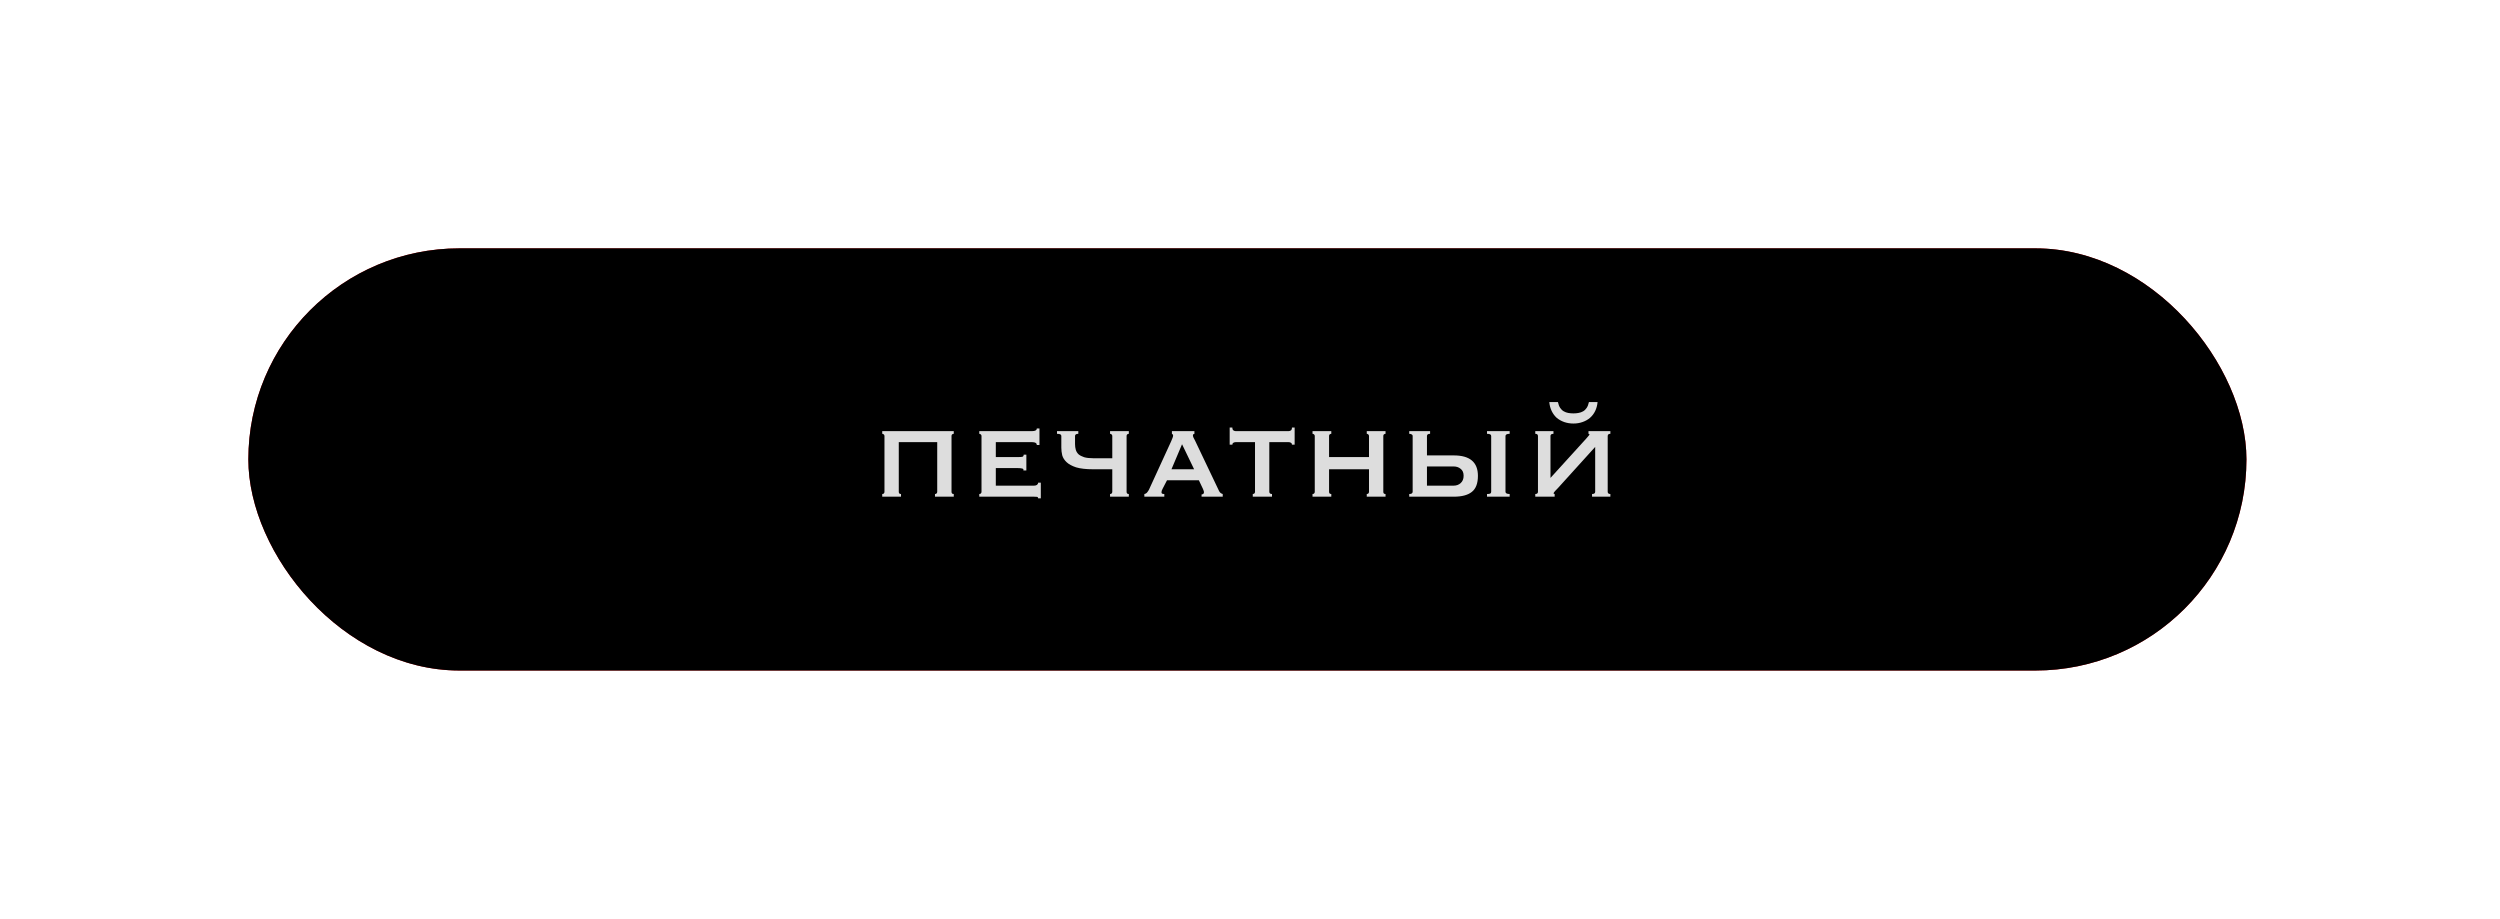 <?xml version="1.0" encoding="UTF-8"?> <svg xmlns="http://www.w3.org/2000/svg" width="302" height="111" viewBox="0 0 302 111" fill="none"><g filter="url(#filter0_f_1_645)"><rect x="30" y="30" width="241.371" height="51" rx="25.5" fill="#E31515"></rect></g><rect x="30" y="30" width="241.371" height="51" rx="25.5" fill="black"></rect><path d="M114.944 59.406C114.944 59.502 114.968 59.574 115.016 59.622C115.076 59.658 115.142 59.676 115.214 59.676V60H112.946V59.676C113.018 59.676 113.078 59.658 113.126 59.622C113.186 59.574 113.216 59.502 113.216 59.406V53.412H108.572V59.406C108.572 59.502 108.596 59.574 108.644 59.622C108.704 59.658 108.77 59.676 108.842 59.676V60H106.574V59.676C106.646 59.676 106.706 59.658 106.754 59.622C106.814 59.574 106.844 59.502 106.844 59.406V52.674C106.844 52.578 106.814 52.512 106.754 52.476C106.706 52.428 106.646 52.404 106.574 52.404V52.08H115.214V52.404C115.142 52.404 115.076 52.428 115.016 52.476C114.968 52.512 114.944 52.578 114.944 52.674V59.406ZM125.244 53.754C125.244 53.526 125.058 53.412 124.686 53.412H120.294V55.212H123.066C123.27 55.212 123.42 55.2 123.516 55.176C123.612 55.14 123.66 55.056 123.66 54.924H123.984V56.832H123.624C123.66 56.7 123.612 56.622 123.48 56.598C123.348 56.562 123.162 56.544 122.922 56.544H120.294V58.668H124.902C125.046 58.668 125.166 58.638 125.262 58.578C125.358 58.506 125.406 58.416 125.406 58.308H125.73V60.198H125.406C125.406 60.09 125.358 60.03 125.262 60.018C125.166 60.006 125.046 60 124.902 60H118.296V59.676C118.356 59.676 118.416 59.658 118.476 59.622C118.536 59.574 118.566 59.502 118.566 59.406V52.674C118.566 52.578 118.536 52.512 118.476 52.476C118.416 52.428 118.356 52.404 118.296 52.404V52.08H124.686C125.058 52.08 125.244 51.972 125.244 51.756H125.568V53.754H125.244ZM132.06 56.688C131.196 56.688 130.506 56.61 129.99 56.454C129.486 56.286 129.102 56.076 128.838 55.824C128.574 55.572 128.4 55.296 128.316 54.996C128.244 54.684 128.208 54.378 128.208 54.078V52.674C128.208 52.578 128.172 52.512 128.1 52.476C128.028 52.428 127.89 52.404 127.686 52.404V52.08H130.26V52.404C129.996 52.404 129.864 52.494 129.864 52.674V53.646C129.864 53.886 129.894 54.114 129.954 54.33C130.014 54.534 130.122 54.714 130.278 54.87C130.446 55.014 130.674 55.134 130.962 55.23C131.25 55.314 131.616 55.356 132.06 55.356H134.364V52.674C134.364 52.578 134.334 52.512 134.274 52.476C134.226 52.428 134.166 52.404 134.094 52.404V52.08H136.362V52.404C136.29 52.404 136.224 52.428 136.164 52.476C136.116 52.512 136.092 52.578 136.092 52.674V59.406C136.092 59.502 136.116 59.574 136.164 59.622C136.224 59.658 136.29 59.676 136.362 59.676V60H134.094V59.676C134.166 59.676 134.226 59.658 134.274 59.622C134.334 59.574 134.364 59.502 134.364 59.406V56.688H132.06ZM144.249 56.688L142.791 53.664L141.513 56.688H144.249ZM138.237 59.676C138.381 59.652 138.495 59.586 138.579 59.478C138.675 59.358 138.747 59.25 138.795 59.154L141.477 53.304C141.549 53.136 141.603 53.004 141.639 52.908C141.687 52.8 141.711 52.698 141.711 52.602C141.711 52.53 141.693 52.488 141.657 52.476C141.633 52.452 141.603 52.428 141.567 52.404V52.08H144.285V52.404C144.249 52.428 144.207 52.446 144.159 52.458C144.123 52.47 144.105 52.518 144.105 52.602C144.105 52.674 144.129 52.764 144.177 52.872C144.237 52.968 144.297 53.082 144.357 53.214L147.273 59.334C147.333 59.442 147.399 59.52 147.471 59.568C147.543 59.616 147.621 59.652 147.705 59.676V60H145.149V59.73C145.209 59.73 145.269 59.712 145.329 59.676C145.401 59.64 145.437 59.574 145.437 59.478C145.437 59.406 145.425 59.34 145.401 59.28C145.377 59.22 145.347 59.142 145.311 59.046L144.825 58.02H140.973L140.469 58.992C140.421 59.088 140.379 59.178 140.343 59.262C140.319 59.334 140.307 59.4 140.307 59.46C140.307 59.556 140.337 59.616 140.397 59.64C140.457 59.664 140.541 59.676 140.649 59.676V60H138.237V59.676ZM151.335 59.676C151.395 59.676 151.455 59.658 151.515 59.622C151.575 59.574 151.605 59.502 151.605 59.406V53.412H149.265C149.169 53.412 149.079 53.436 148.995 53.484C148.911 53.532 148.869 53.61 148.869 53.718H148.545V51.648H148.869C148.869 51.816 148.911 51.93 148.995 51.99C149.079 52.05 149.169 52.08 149.265 52.08H155.673C155.769 52.08 155.859 52.05 155.943 51.99C156.027 51.93 156.069 51.816 156.069 51.648H156.393V53.718H156.069C156.069 53.61 156.027 53.532 155.943 53.484C155.859 53.436 155.769 53.412 155.673 53.412H153.333V59.406C153.333 59.586 153.441 59.676 153.657 59.676V60H151.335V59.676ZM160.551 59.406C160.551 59.502 160.575 59.574 160.623 59.622C160.683 59.658 160.749 59.676 160.821 59.676V60H158.553V59.676C158.625 59.676 158.685 59.658 158.733 59.622C158.793 59.574 158.823 59.502 158.823 59.406V52.674C158.823 52.578 158.793 52.512 158.733 52.476C158.685 52.428 158.625 52.404 158.553 52.404V52.08H160.821V52.404C160.749 52.404 160.683 52.428 160.623 52.476C160.575 52.512 160.551 52.578 160.551 52.674V55.212H165.375V52.674C165.375 52.578 165.345 52.512 165.285 52.476C165.237 52.428 165.177 52.404 165.105 52.404V52.08H167.373V52.404C167.301 52.404 167.235 52.428 167.175 52.476C167.127 52.512 167.103 52.578 167.103 52.674V59.406C167.103 59.502 167.127 59.574 167.175 59.622C167.235 59.658 167.301 59.676 167.373 59.676V60H165.105V59.676C165.177 59.676 165.237 59.658 165.285 59.622C165.345 59.574 165.375 59.502 165.375 59.406V56.688H160.551V59.406ZM172.377 56.346V58.668H175.581C175.929 58.668 176.217 58.566 176.445 58.362C176.685 58.146 176.805 57.852 176.805 57.48C176.805 57.096 176.685 56.814 176.445 56.634C176.217 56.442 175.929 56.346 175.581 56.346H172.377ZM170.649 52.674C170.649 52.578 170.607 52.512 170.523 52.476C170.451 52.428 170.355 52.404 170.235 52.404V52.08H172.755V52.404C172.503 52.404 172.377 52.494 172.377 52.674V55.014H175.617C177.561 55.014 178.533 55.836 178.533 57.48C178.533 58.392 178.287 59.04 177.795 59.424C177.315 59.808 176.589 60 175.617 60H170.235V59.676C170.355 59.676 170.451 59.658 170.523 59.622C170.607 59.574 170.649 59.502 170.649 59.406V52.674ZM179.631 59.676C179.823 59.676 179.955 59.658 180.027 59.622C180.099 59.574 180.135 59.502 180.135 59.406V52.674C180.135 52.578 180.099 52.512 180.027 52.476C179.955 52.428 179.823 52.404 179.631 52.404V52.08H182.367V52.404C182.031 52.404 181.863 52.494 181.863 52.674V59.406C181.863 59.586 182.031 59.676 182.367 59.676V60H179.631V59.676ZM194.21 59.406C194.21 59.586 194.318 59.676 194.534 59.676V60H192.32V59.676C192.572 59.676 192.698 59.586 192.698 59.406V53.988L188.234 58.92C188.09 59.076 187.958 59.214 187.838 59.334C187.73 59.454 187.676 59.538 187.676 59.586C187.676 59.646 187.718 59.676 187.802 59.676V60H185.462V59.676C185.678 59.676 185.786 59.586 185.786 59.406V52.674C185.786 52.494 185.678 52.404 185.462 52.404V52.08H187.658V52.404C187.418 52.404 187.298 52.494 187.298 52.674V57.732L191.618 52.98C191.882 52.68 192.014 52.518 192.014 52.494C192.014 52.446 191.972 52.416 191.888 52.404V52.08H194.534V52.404C194.318 52.404 194.21 52.494 194.21 52.674V59.406ZM192.986 48.57C192.95 48.966 192.854 49.326 192.698 49.65C192.542 49.974 192.332 50.25 192.068 50.478C191.816 50.694 191.516 50.862 191.168 50.982C190.832 51.102 190.466 51.162 190.07 51.162C189.674 51.162 189.302 51.102 188.954 50.982C188.618 50.862 188.318 50.694 188.054 50.478C187.802 50.25 187.598 49.974 187.442 49.65C187.286 49.326 187.19 48.966 187.154 48.57H188.198C188.258 48.858 188.348 49.092 188.468 49.272C188.588 49.452 188.732 49.59 188.9 49.686C189.068 49.782 189.248 49.848 189.44 49.884C189.644 49.92 189.854 49.938 190.07 49.938C190.286 49.938 190.49 49.92 190.682 49.884C190.886 49.848 191.072 49.782 191.24 49.686C191.408 49.59 191.552 49.452 191.672 49.272C191.792 49.092 191.882 48.858 191.942 48.57H192.986Z" fill="#DDDDDD"></path><defs><filter id="filter0_f_1_645" x="0" y="0" width="301.371" height="111" filterUnits="userSpaceOnUse" color-interpolation-filters="sRGB"><feFlood flood-opacity="0" result="BackgroundImageFix"></feFlood><feBlend mode="normal" in="SourceGraphic" in2="BackgroundImageFix" result="shape"></feBlend><feGaussianBlur stdDeviation="15" result="effect1_foregroundBlur_1_645"></feGaussianBlur></filter></defs></svg> 
